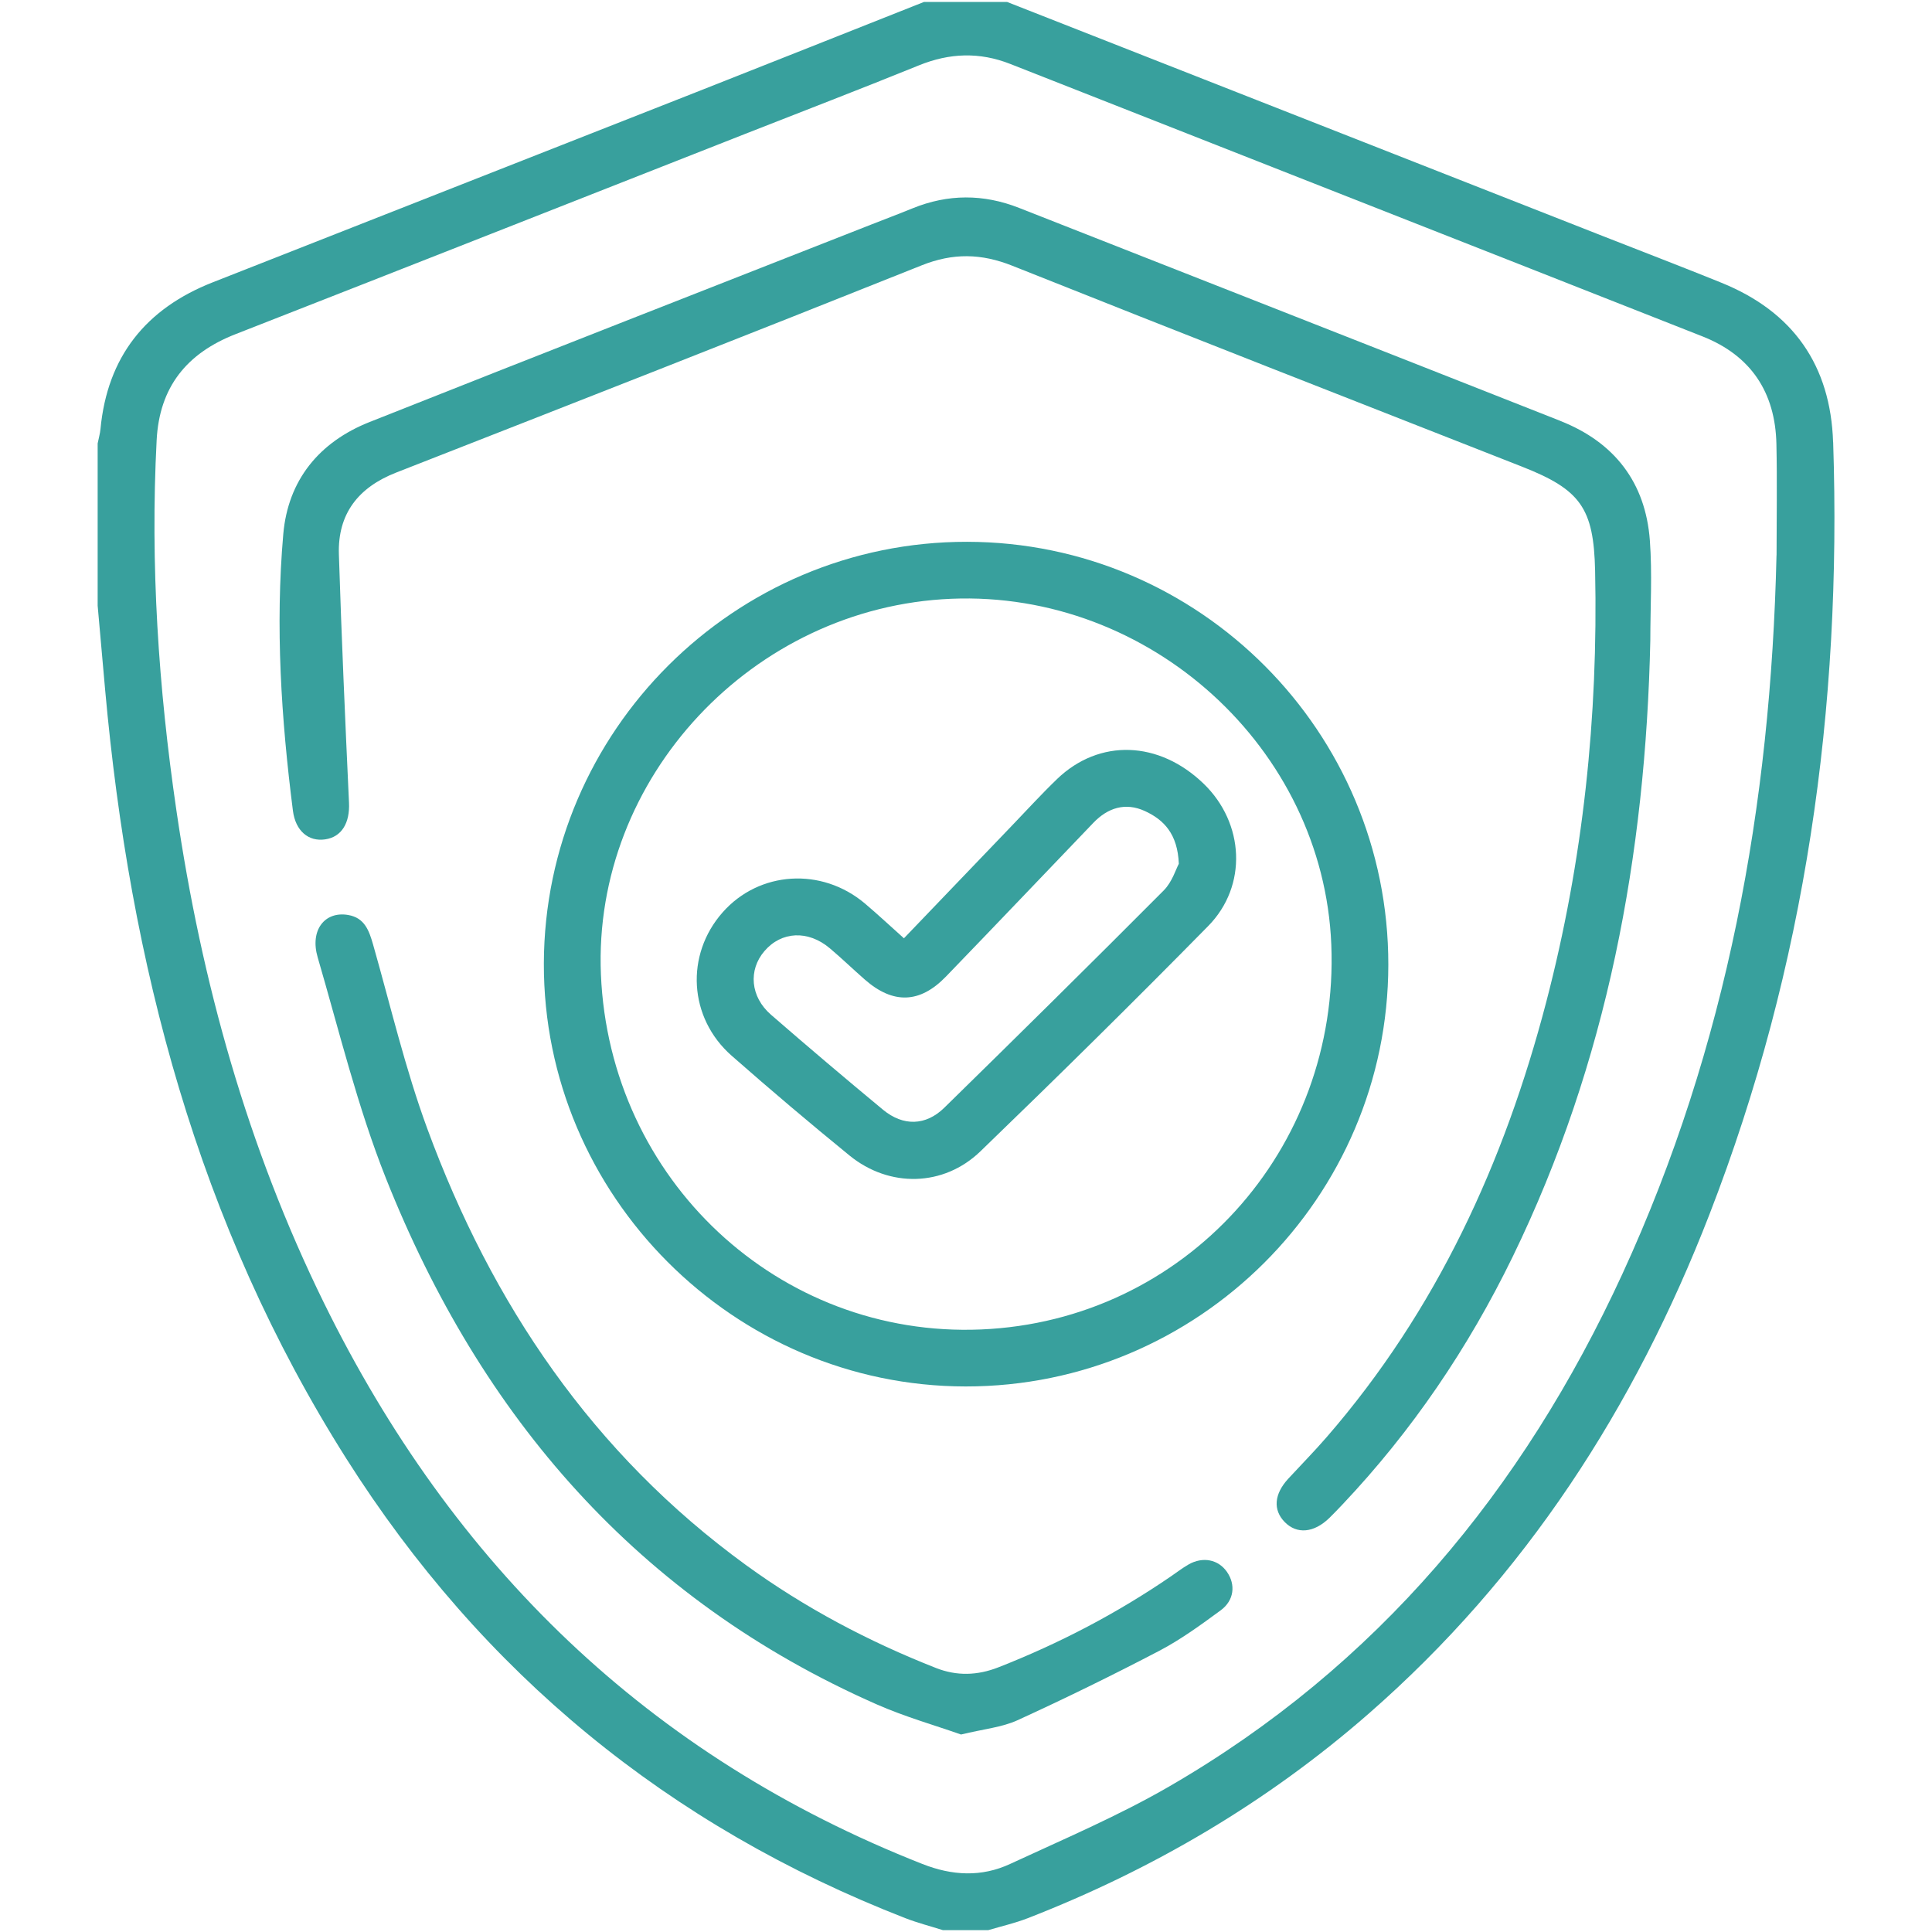 <?xml version="1.0" encoding="UTF-8"?> <svg xmlns="http://www.w3.org/2000/svg" width="64" height="64" viewBox="0 0 64 64" fill="none"><g clip-path="url(#clip0_111_384)"><path d="M60.724 14.649C60.64 12.1 59.399 10.329 57.031 9.369C55.721 8.838 54.401 8.333 53.086 7.816C46.51 5.233 39.935 2.648 33.359 0.064H30.609C28.084 1.064 25.561 2.069 23.035 3.064C17.705 5.163 12.374 7.258 7.043 9.354C4.828 10.225 3.556 11.818 3.329 14.209C3.314 14.37 3.266 14.529 3.235 14.689V20.064C3.318 20.994 3.399 21.924 3.483 22.854C4.3 31.92 6.549 40.544 11.471 48.316C15.97 55.42 22.156 60.496 29.998 63.544C30.4 63.7 30.823 63.808 31.236 63.939H32.736C33.173 63.809 33.621 63.708 34.045 63.543C38.193 61.929 41.976 59.704 45.334 56.772C50.529 52.235 54.149 46.617 56.626 40.233C59.819 32.003 61.016 23.443 60.726 14.65L60.724 14.649ZM58.849 18.395C58.659 26.651 57.219 34.649 53.744 42.2C50.446 49.365 45.613 55.199 38.728 59.181C37.041 60.157 35.233 60.924 33.463 61.745C32.513 62.187 31.538 62.135 30.554 61.746C21.481 58.174 14.996 51.844 10.729 43.155C8.194 37.994 6.675 32.523 5.844 26.849C5.248 22.78 4.975 18.695 5.189 14.583C5.28 12.819 6.186 11.701 7.804 11.069C13.438 8.865 19.065 6.645 24.696 4.431C26.611 3.678 28.534 2.94 30.44 2.165C31.456 1.753 32.448 1.716 33.471 2.12C41.111 5.131 48.756 8.13 56.395 11.143C58 11.775 58.809 12.995 58.846 14.709C58.873 15.937 58.851 17.166 58.851 18.395H58.849Z" fill="#38A09D"></path><path d="M51.69 13.943C45.715 11.584 39.734 9.239 33.756 6.886C32.578 6.423 31.405 6.423 30.23 6.901C29.768 7.09 29.3 7.265 28.836 7.448C23.303 9.623 17.765 11.788 12.238 13.982C10.573 14.643 9.54 15.905 9.384 17.693C9.116 20.753 9.315 23.81 9.703 26.854C9.789 27.528 10.22 27.887 10.773 27.805C11.325 27.724 11.593 27.252 11.561 26.589C11.434 23.846 11.313 21.104 11.226 18.361C11.184 17.018 11.871 16.145 13.12 15.656C18.928 13.382 24.736 11.107 30.529 8.791C31.569 8.375 32.504 8.393 33.536 8.804C39.156 11.045 44.791 13.248 50.423 15.46C52.356 16.22 52.795 16.83 52.84 18.908C52.944 23.743 52.444 28.512 51.221 33.194C49.831 38.517 47.585 43.414 43.949 47.605C43.54 48.077 43.101 48.523 42.678 48.981C42.206 49.492 42.164 50.018 42.558 50.42C42.961 50.831 43.525 50.782 44.038 50.283C44.186 50.138 44.33 49.986 44.474 49.835C46.781 47.395 48.641 44.647 50.109 41.632C53.244 35.188 54.513 28.32 54.669 21.214C54.669 20.11 54.735 19.003 54.654 17.905C54.511 15.98 53.481 14.652 51.689 13.944L51.69 13.943Z" fill="#38A09D"></path><path d="M32.033 17.948C24.333 17.939 18.038 24.212 18.016 31.914C17.995 39.595 24.303 45.922 31.989 45.928C39.698 45.934 45.981 39.664 45.99 31.959C45.999 24.243 39.736 17.956 32.034 17.948H32.033ZM32.503 44.04C25.8 44.325 20.19 39.084 19.906 32.274C19.636 25.774 24.925 20.108 31.516 19.835C38.098 19.564 43.836 24.785 44.101 31.288C44.379 38.094 39.23 43.754 32.503 44.04Z" fill="#38A09D"></path><path d="M39.369 51.828C39.17 51.94 38.989 52.083 38.8 52.211C37.008 53.44 35.095 54.44 33.071 55.233C32.378 55.504 31.696 55.526 31.005 55.254C28.768 54.374 26.658 53.259 24.71 51.844C19.639 48.157 16.29 43.195 14.153 37.384C13.423 35.399 12.939 33.324 12.358 31.286C12.225 30.823 12.076 30.402 11.533 30.31C10.76 30.177 10.259 30.81 10.523 31.711C11.239 34.164 11.844 36.666 12.784 39.032C15.925 46.934 21.134 52.976 29.04 56.459C29.979 56.873 30.975 57.154 31.835 57.458C32.589 57.275 33.189 57.221 33.704 56.986C35.29 56.261 36.859 55.492 38.405 54.684C39.12 54.309 39.783 53.824 40.436 53.345C40.885 53.016 40.938 52.492 40.644 52.07C40.358 51.659 39.846 51.555 39.37 51.826L39.369 51.828Z" fill="#38A09D"></path><path d="M35.016 25.808C34.506 26.298 34.029 26.822 33.539 27.332C32.345 28.576 31.151 29.822 29.944 31.082C29.49 30.677 29.081 30.293 28.652 29.93C27.218 28.719 25.15 28.851 23.939 30.222C22.695 31.629 22.809 33.718 24.239 34.974C25.52 36.1 26.823 37.204 28.145 38.281C29.46 39.35 31.258 39.318 32.479 38.138C35.023 35.681 37.544 33.198 40.024 30.675C41.336 29.34 41.22 27.265 39.876 25.965C38.395 24.532 36.419 24.46 35.016 25.807V25.808ZM38.556 29.491C36.149 31.908 33.721 34.307 31.282 36.694C30.668 37.297 29.918 37.312 29.253 36.763C28.003 35.728 26.765 34.678 25.54 33.614C24.855 33.019 24.784 32.134 25.323 31.506C25.886 30.849 26.769 30.805 27.489 31.413C27.886 31.748 28.261 32.111 28.652 32.453C29.586 33.27 30.473 33.244 31.337 32.349C32.971 30.658 34.591 28.954 36.219 27.257C36.699 26.756 37.281 26.574 37.919 26.864C38.553 27.153 39.011 27.624 39.05 28.614C38.953 28.794 38.828 29.215 38.555 29.491H38.556Z" fill="#38A09D"></path></g><defs><clipPath id="clip0_111_384"><rect width="64" height="64" fill="white"></rect></clipPath></defs></svg> 